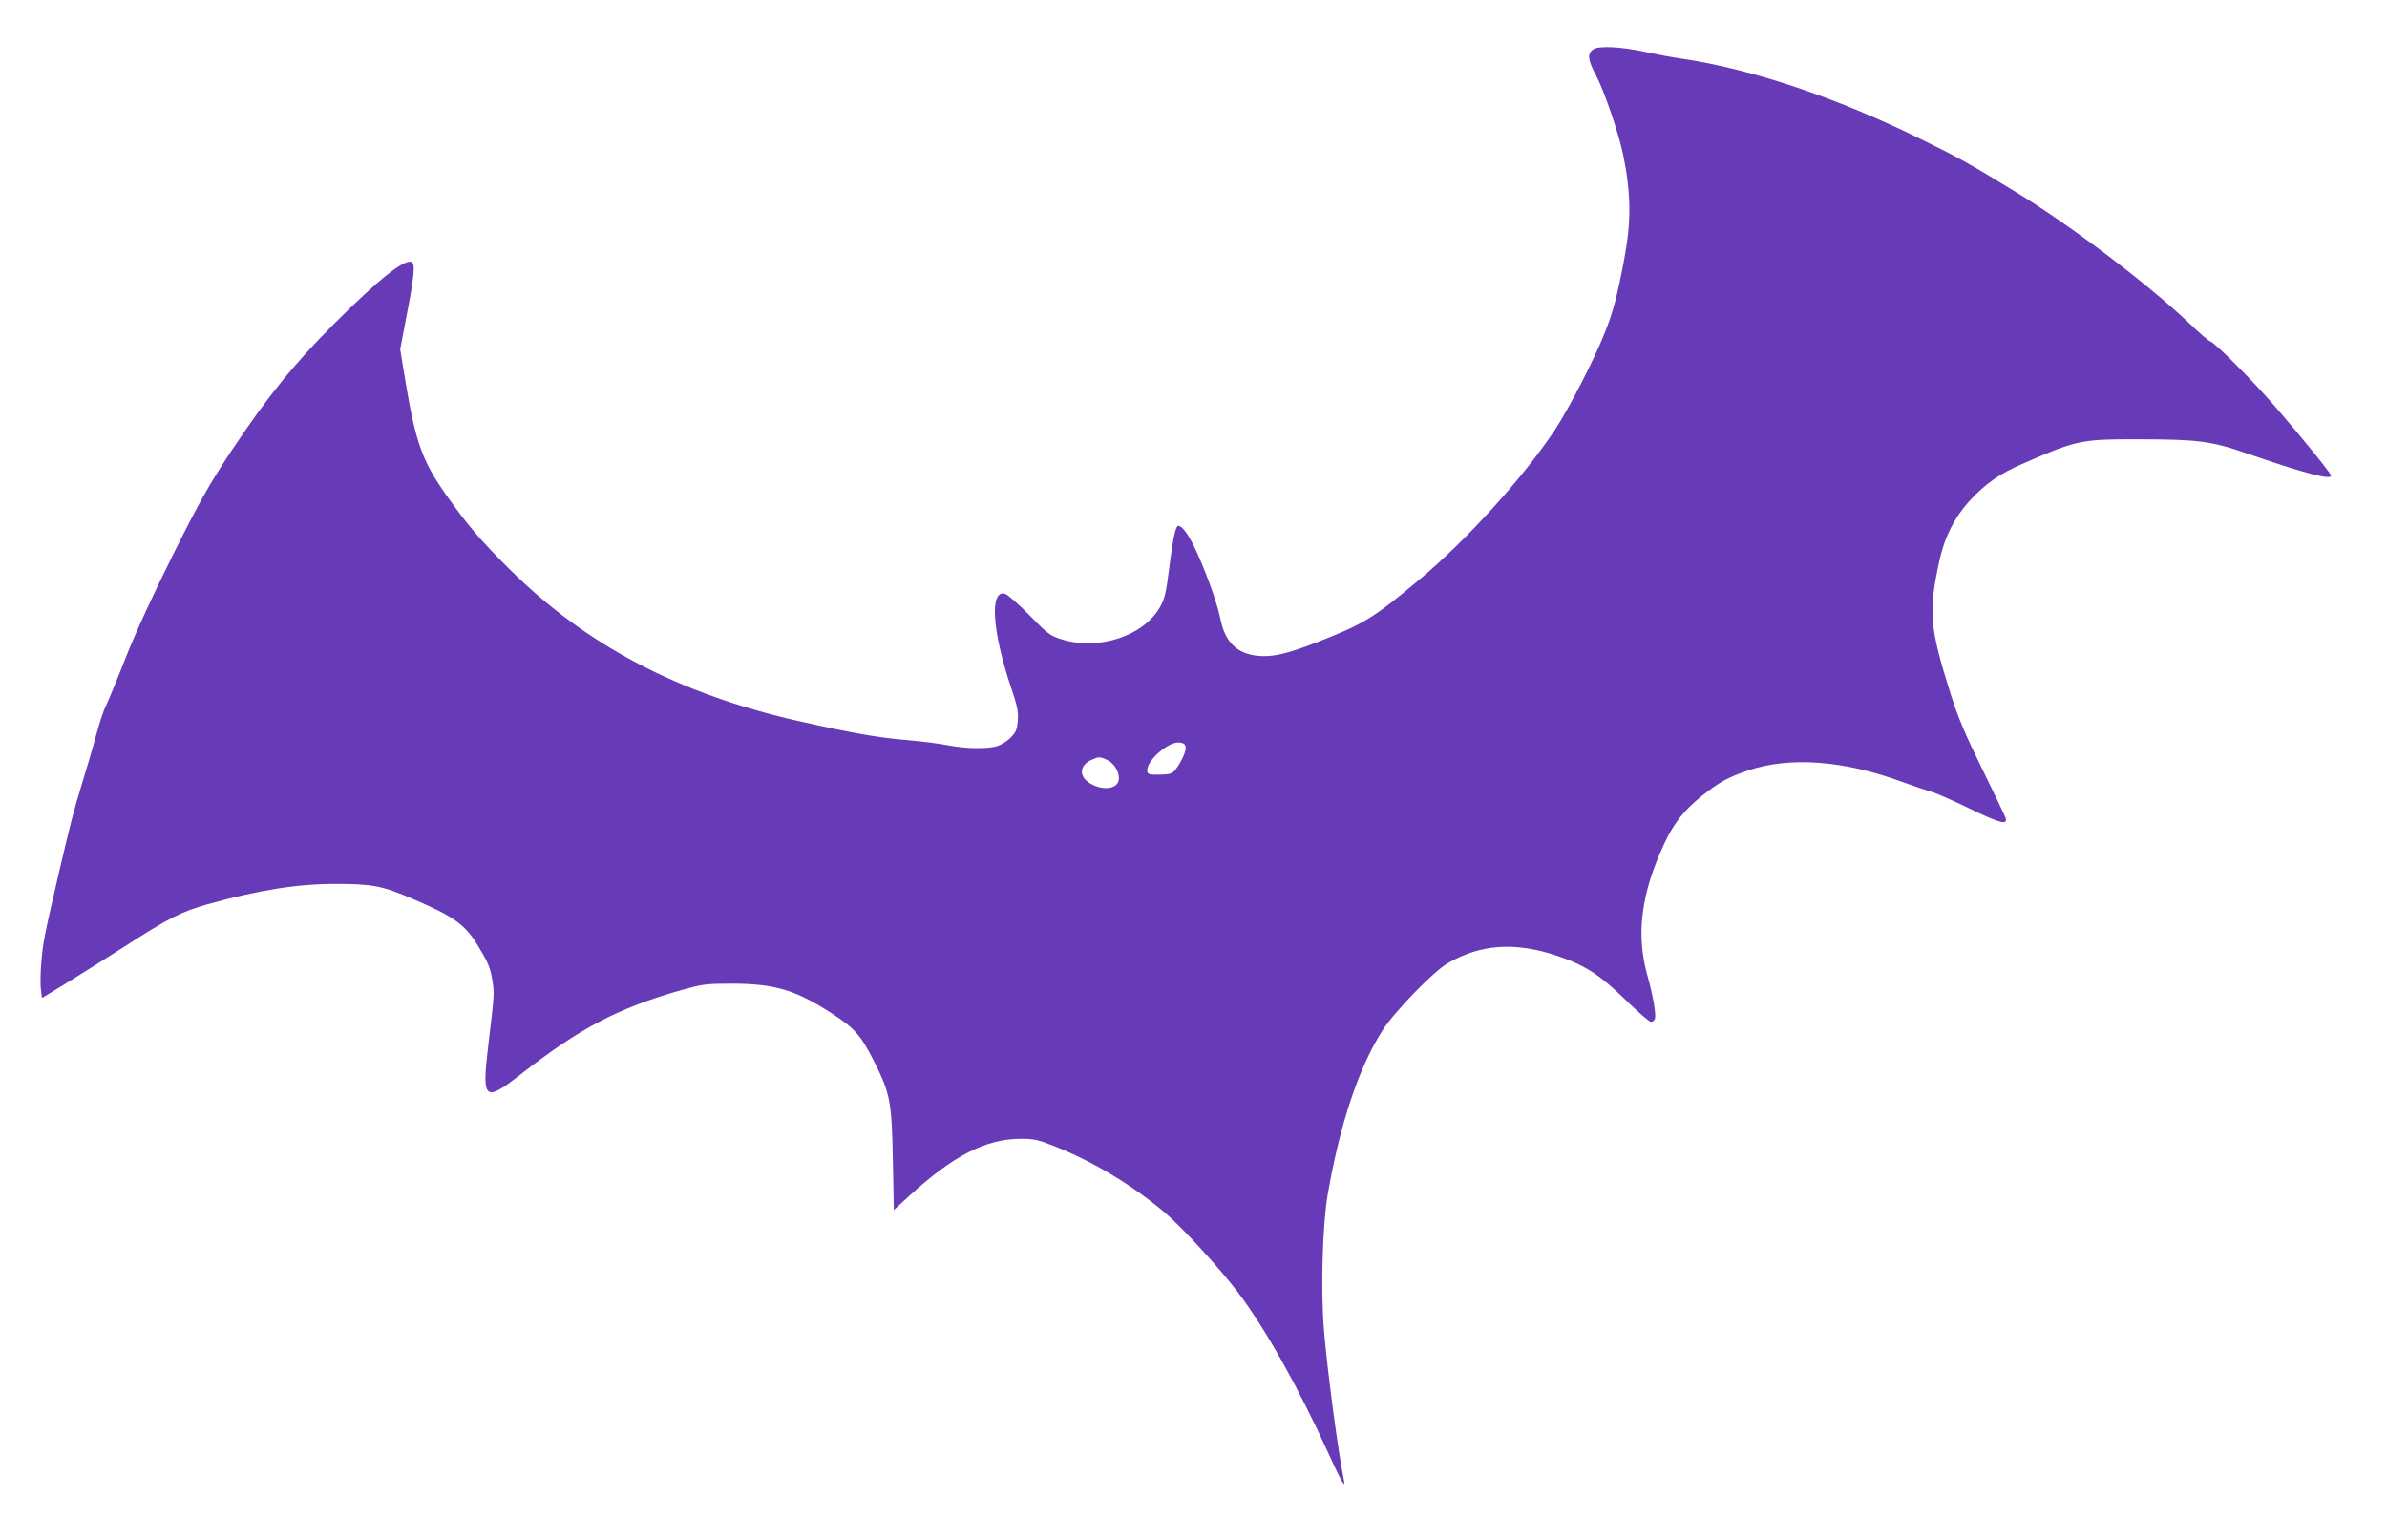 <?xml version="1.0" standalone="no"?>
<!DOCTYPE svg PUBLIC "-//W3C//DTD SVG 20010904//EN"
 "http://www.w3.org/TR/2001/REC-SVG-20010904/DTD/svg10.dtd">
<svg version="1.0" xmlns="http://www.w3.org/2000/svg"
 width="1280pt" height="826pt" viewBox="0 0 1280 826"
 preserveAspectRatio="xMidYMid meet">
<g transform="translate(0,826) scale(0.1,-0.1)"
fill="#673ab7" stroke="none">
<path d="M8543 7995 c-33 -23 -29 -56 17 -142 44 -85 120 -307 144 -423 43
-210 44 -358 5 -563 -35 -186 -58 -277 -101 -385 -55 -142 -197 -418 -273
-532 -172 -257 -470 -586 -727 -801 -245 -205 -296 -236 -548 -334 -159 -62
-239 -80 -315 -72 -111 11 -175 73 -200 194 -17 83 -61 209 -115 334 -47 109
-86 168 -112 169 -14 0 -29 -72 -48 -224 -16 -130 -24 -165 -47 -207 -86 -158
-329 -240 -529 -178 -64 20 -74 28 -173 129 -58 59 -117 111 -130 115 -85 27
-72 -195 30 -500 34 -99 40 -130 37 -178 -4 -49 -9 -62 -38 -92 -19 -20 -52
-40 -75 -47 -56 -15 -166 -13 -260 5 -44 9 -138 21 -210 27 -167 14 -301 38
-583 101 -649 145 -1151 409 -1562 819 -157 156 -225 237 -339 398 -126 179
-163 281 -217 608 l-28 171 32 168 c43 220 50 293 29 300 -40 16 -178 -94
-413 -329 -217 -217 -361 -395 -554 -685 -120 -182 -168 -267 -311 -553 -106
-213 -201 -418 -255 -555 -47 -120 -95 -236 -106 -258 -12 -22 -33 -87 -49
-145 -15 -58 -50 -177 -77 -265 -49 -161 -58 -195 -133 -515 -72 -310 -79
-348 -87 -447 -5 -54 -6 -120 -3 -146 l6 -49 115 70 c63 38 207 129 320 201
246 159 312 192 454 232 273 76 480 109 686 109 198 0 250 -10 419 -83 211
-90 274 -135 340 -242 59 -97 70 -123 81 -191 12 -71 11 -77 -22 -353 -35
-291 -20 -304 172 -154 321 250 519 354 855 451 125 35 136 37 285 37 225 -1
336 -34 528 -158 124 -80 159 -119 229 -259 87 -172 95 -216 101 -535 l5 -262
82 75 c237 217 412 307 600 307 70 0 93 -5 185 -42 204 -82 405 -202 582 -350
94 -79 296 -299 397 -432 147 -195 323 -508 485 -864 71 -156 93 -193 82 -140
-32 156 -90 599 -107 809 -17 212 -7 557 20 716 65 380 169 691 297 888 66
101 272 314 348 357 176 102 359 115 584 40 151 -51 228 -100 369 -237 66 -65
128 -118 136 -118 8 0 18 7 21 16 8 22 -9 121 -39 229 -64 223 -35 445 91 714
50 107 107 179 203 255 90 72 140 99 247 135 224 75 513 53 824 -62 52 -19
120 -42 150 -51 30 -8 124 -49 209 -91 165 -80 207 -91 196 -52 -4 12 -60 130
-125 262 -92 187 -129 275 -169 400 -114 362 -121 441 -62 715 28 130 83 238
167 329 82 88 158 141 278 193 295 129 314 133 631 132 309 0 386 -10 575 -76
294 -102 450 -144 450 -119 0 12 -148 195 -300 371 -122 141 -331 350 -349
350 -6 0 -57 44 -113 98 -226 214 -636 524 -928 702 -255 156 -303 183 -524
291 -440 216 -894 369 -1265 424 -57 8 -145 25 -195 36 -132 29 -255 35 -283
14z m-2185 -3742 c3 -22 -24 -81 -56 -122 -17 -20 -28 -24 -83 -25 -57 -1 -64
1 -67 19 -7 53 112 159 172 153 23 -2 32 -9 34 -25z m-423 -67 c36 -16 65 -59
65 -100 0 -59 -90 -71 -162 -22 -54 36 -47 94 15 121 40 18 41 18 82 1z"/>
</g>
</svg>
